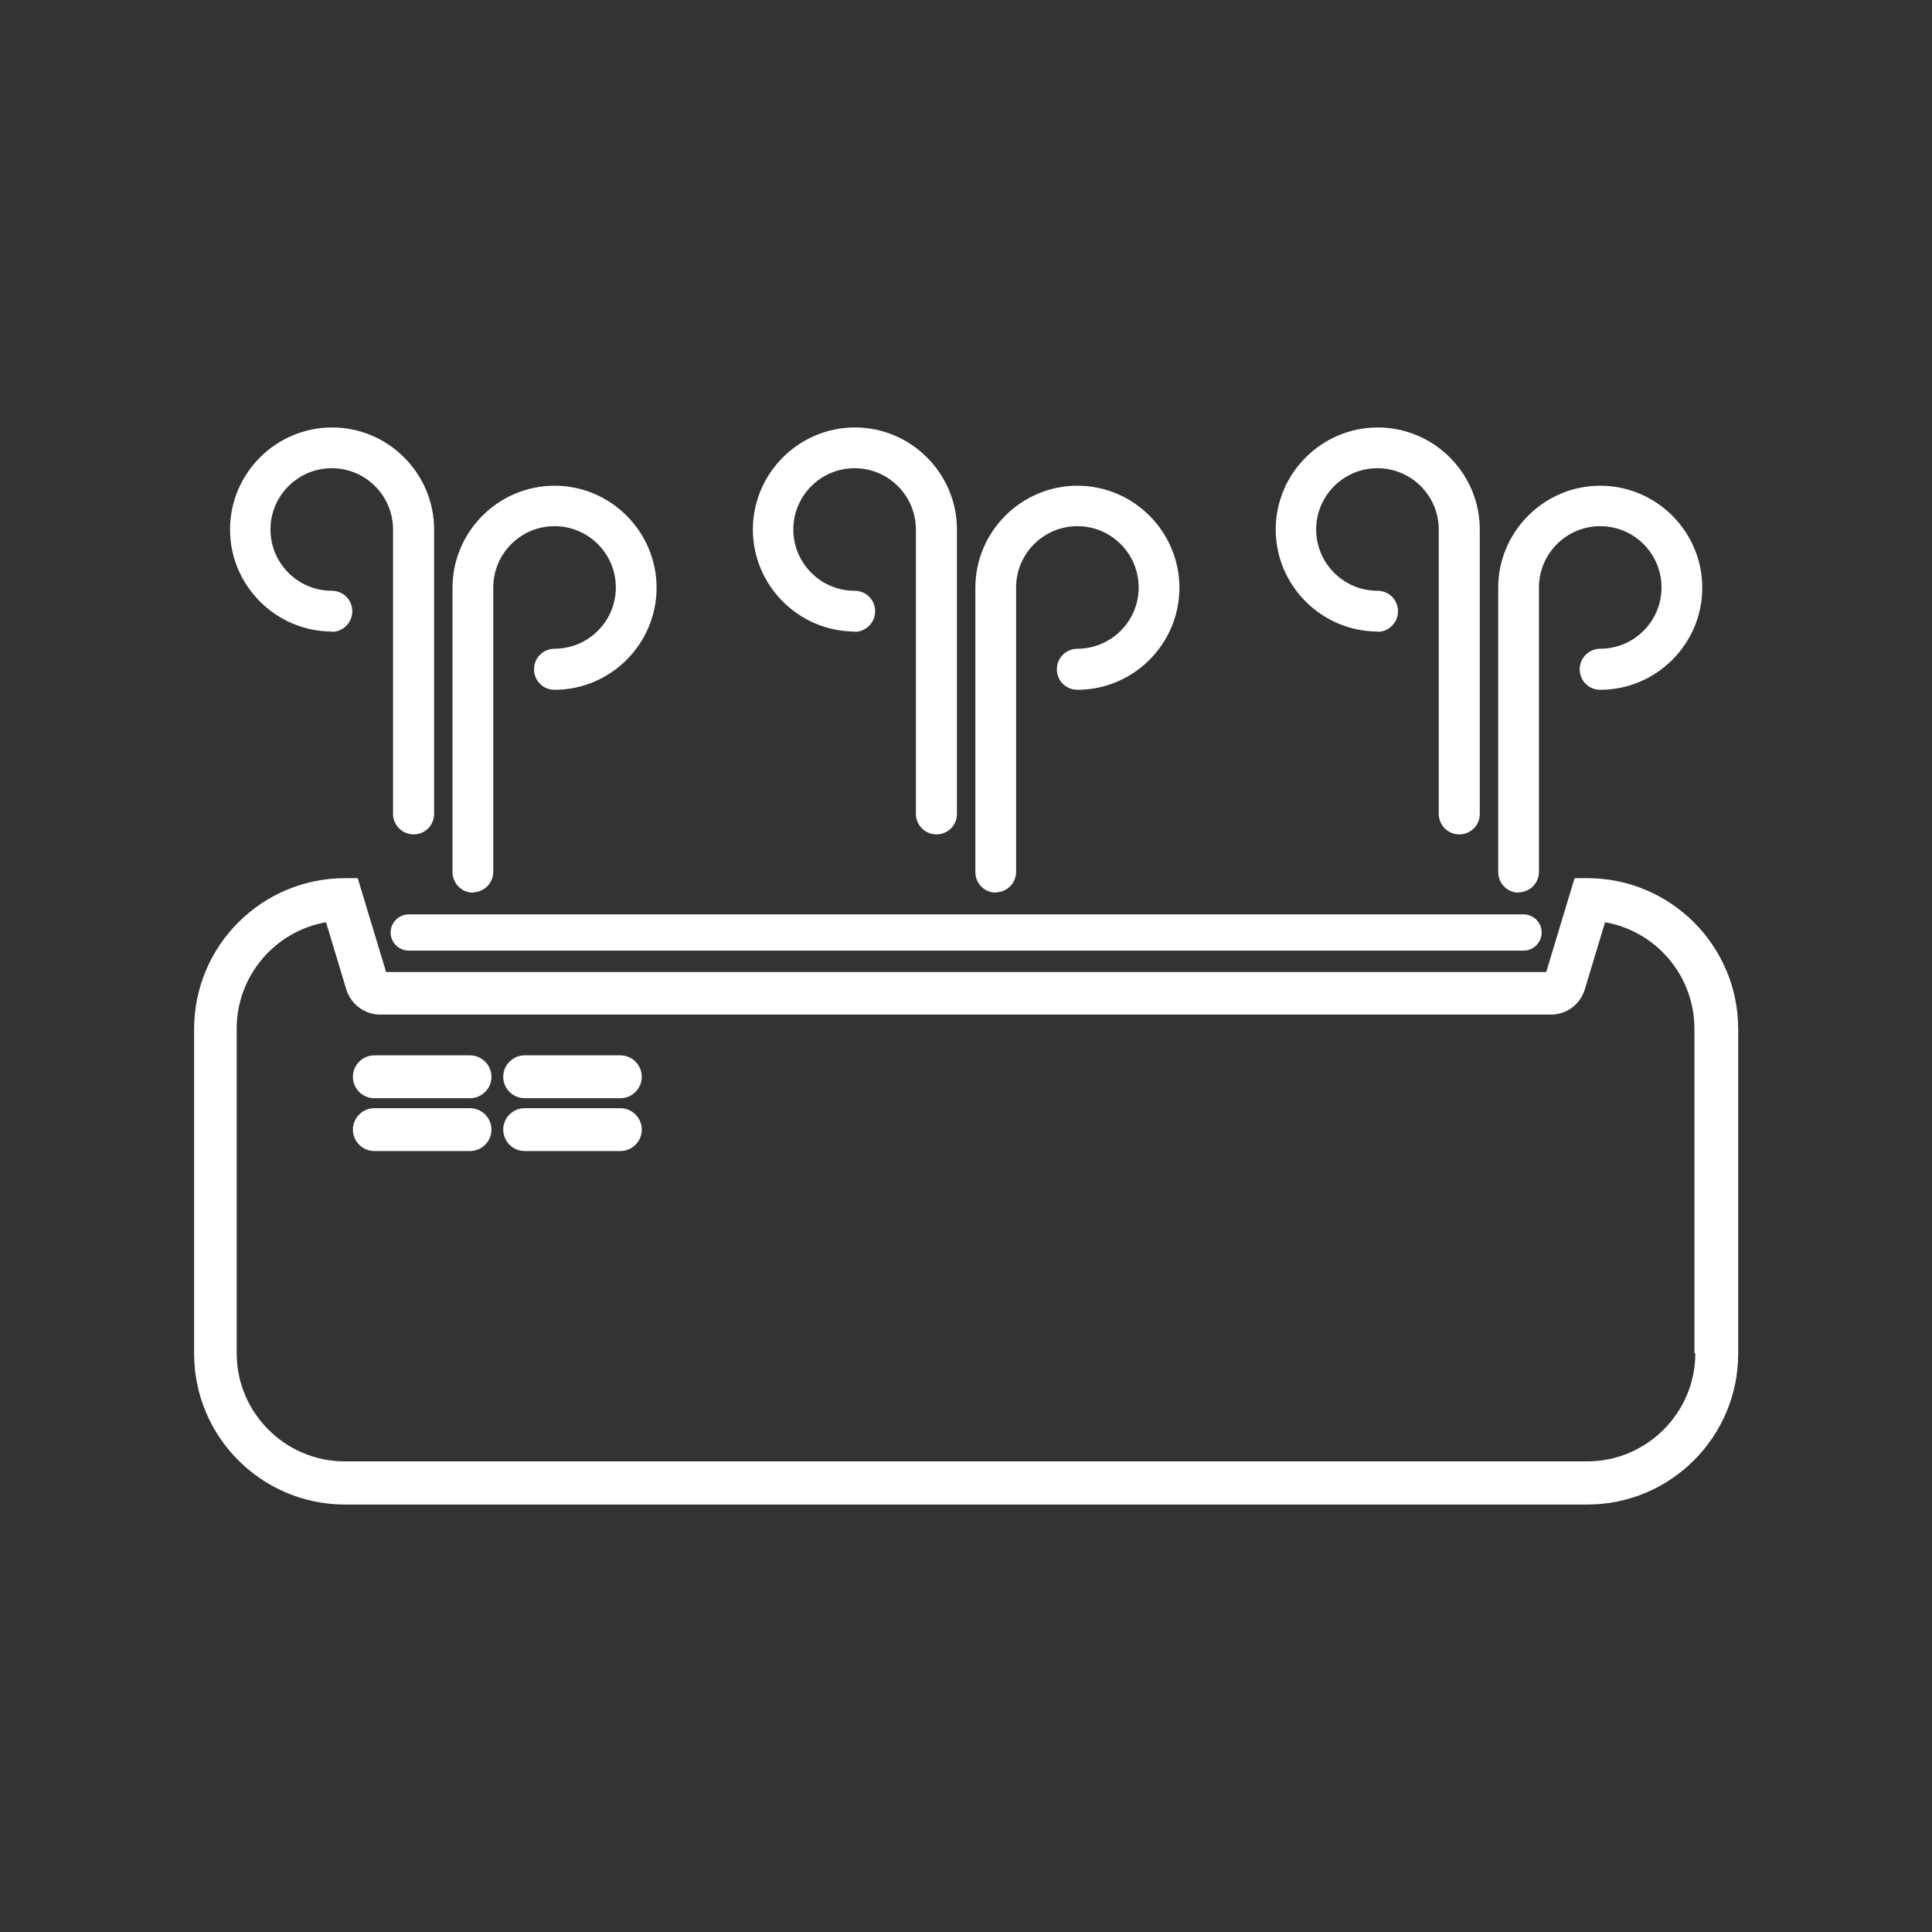 <?xml version="1.0" encoding="UTF-8"?>
<svg id="Layer_1" data-name="Layer 1" xmlns="http://www.w3.org/2000/svg" width="64" height="64" viewBox="0 0 64 64">
  <rect x="0" y="0" width="64" height="64" fill="#333333" stroke="none"/>
  <defs>
    <style>
      .cls-1 {
        fill: #fff;
      }
    </style>
  </defs>
  <path class="cls-1" d="M50.46,30.29H13.54c-.33,0-.6.27-.6.6s.27.6.6.6h36.93c.33,0,.6-.27.6-.6s-.27-.6-.6-.6h-.01Z"/>
  <path class="cls-1" d="M32.98,29.56c.37,0,.68-.3.68-.68v-9.42c0-1.12.91-2.03,2.03-2.03s2.03.91,2.03,2.03-.91,2.03-2.03,2.03c-.37,0-.68.3-.68.68s.3.68.68.68c1.86,0,3.38-1.52,3.38-3.38s-1.52-3.38-3.38-3.38-3.38,1.52-3.38,3.38v9.42c0,.37.3.68.68.68h0Z"/>
  <path class="cls-1" d="M28.31,20.93c.37,0,.68-.3.68-.68s-.3-.68-.68-.68c-1.12,0-2.03-.91-2.03-2.03s.91-2.03,2.03-2.03,2.03.91,2.03,2.03v9.42c0,.37.3.68.68.68s.68-.3.68-.68v-9.42c0-1.86-1.52-3.38-3.38-3.38s-3.38,1.52-3.38,3.38,1.52,3.38,3.38,3.38h-.01Z"/>
  <path class="cls-1" d="M50.3,29.56c.37,0,.68-.3.68-.68v-9.42c0-1.12.91-2.03,2.03-2.03s2.03.91,2.03,2.03-.91,2.03-2.03,2.03c-.37,0-.68.3-.68.68s.3.68.68.68c1.86,0,3.38-1.52,3.38-3.38s-1.52-3.38-3.38-3.38-3.38,1.52-3.38,3.38v9.42c0,.37.3.68.68.68h0Z"/>
  <path class="cls-1" d="M45.63,20.93c.37,0,.68-.3.68-.68s-.3-.68-.68-.68c-1.12,0-2.03-.91-2.03-2.03s.91-2.03,2.03-2.03,2.03.91,2.03,2.03v9.42c0,.37.3.68.68.68s.68-.3.68-.68v-9.42c0-1.86-1.52-3.38-3.38-3.38s-3.38,1.52-3.38,3.38,1.52,3.38,3.38,3.38h0Z"/>
  <path class="cls-1" d="M15.66,29.56c.37,0,.68-.3.68-.68v-9.42c0-1.12.91-2.03,2.03-2.03s2.03.91,2.03,2.03-.91,2.03-2.03,2.03c-.37,0-.68.3-.68.68s.3.68.68.68c1.86,0,3.38-1.52,3.38-3.38s-1.52-3.38-3.38-3.38-3.38,1.52-3.38,3.38v9.42c0,.37.3.68.68.68h0Z"/>
  <path class="cls-1" d="M10.99,20.93c.37,0,.68-.3.68-.68s-.3-.68-.68-.68c-1.12,0-2.03-.91-2.03-2.03s.91-2.03,2.03-2.03,2.03.91,2.03,2.03v9.42c0,.37.3.68.68.68s.68-.3.68-.68v-9.42c0-1.86-1.52-3.38-3.38-3.38s-3.38,1.52-3.38,3.38,1.52,3.38,3.38,3.38h-.01Z"/>
  <path class="cls-1" d="M52.58,29.09h-.42l-.94,3.11H12.79l-.94-3.11h-.42c-2.76,0-5,2.24-5,5v10.75c0,2.76,2.24,5,5,5h41.15c2.76,0,5-2.24,5-5v-10.75c0-2.76-2.24-5-5-5ZM56.16,44.83c0,1.97-1.61,3.58-3.58,3.58H11.42c-1.97,0-3.58-1.61-3.58-3.58v-10.75c0-1.75,1.26-3.23,2.96-3.53l.67,2.22c.15.5.61.84,1.13.84h38.77c.53,0,.98-.34,1.13-.84l.67-2.22c1.7.3,2.96,1.78,2.96,3.53v10.75h.03Z"/>
  <path class="cls-1" d="M15.57,34.96h-3.17c-.39,0-.71.32-.71.71s.32.71.71.71h3.17c.39,0,.71-.32.71-.71s-.32-.71-.71-.71Z"/>
  <path class="cls-1" d="M20.55,34.96h-3.17c-.39,0-.71.32-.71.71s.32.71.71.71h3.17c.39,0,.71-.32.71-.71s-.32-.71-.71-.71Z"/>
  <path class="cls-1" d="M15.57,36.71h-3.17c-.39,0-.71.32-.71.71s.32.71.71.71h3.17c.39,0,.71-.32.71-.71s-.32-.71-.71-.71Z"/>
  <path class="cls-1" d="M20.55,36.71h-3.17c-.39,0-.71.32-.71.71s.32.71.71.71h3.17c.39,0,.71-.32.71-.71s-.32-.71-.71-.71Z"/>
</svg>